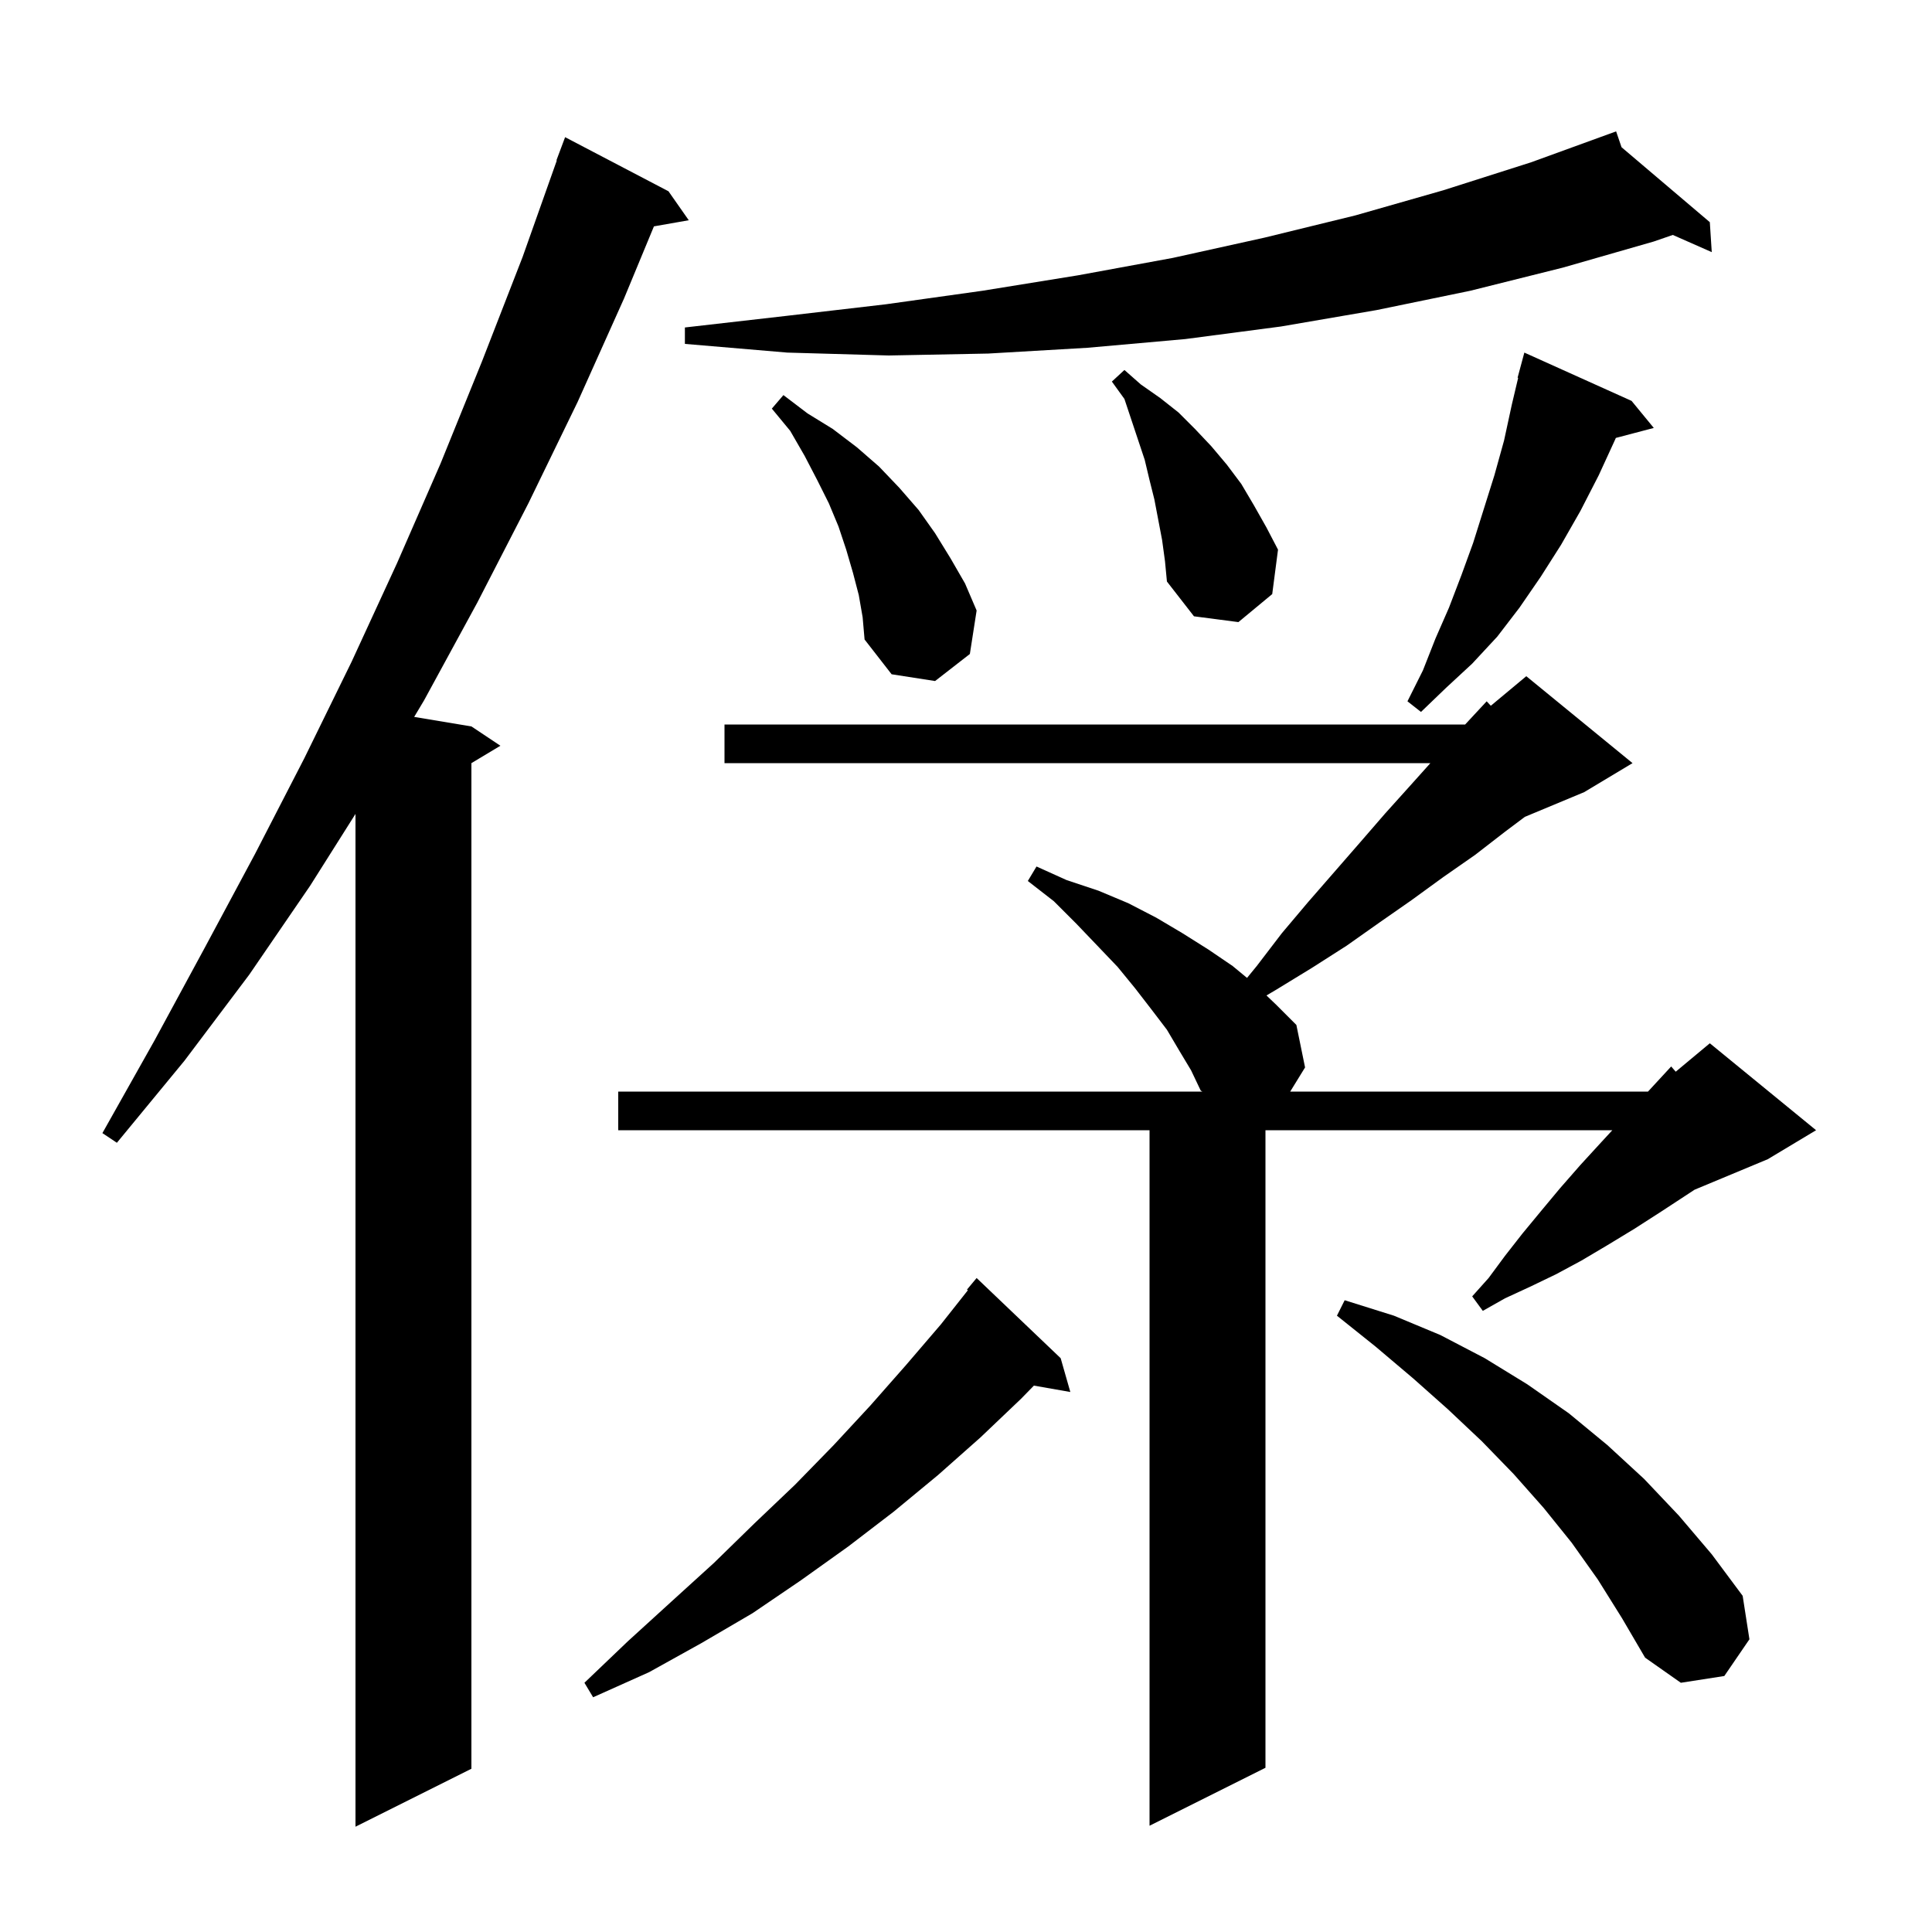 <svg xmlns="http://www.w3.org/2000/svg" xmlns:xlink="http://www.w3.org/1999/xlink" version="1.1" baseProfile="full" viewBox="0 0 200 200" width="200" height="200"><g fill="currentColor"><path d="M 69.2 19.8 L 71.3 22.8 L 67.695 23.433 L 64.6 30.9 L 59.8 41.6 L 54.7 52.1 L 49.4 62.4 L 43.9 72.5 L 42.876 74.213 L 48.8 75.2 L 51.8 77.2 L 48.8 79.0 L 48.8 183.1 L 36.8 189.1 L 36.8 84.258 L 32.1 91.7 L 25.8 100.9 L 19.1 109.8 L 12.1 118.3 L 10.6 117.3 L 16.0 107.7 L 21.2 98.1 L 26.4 88.4 L 31.5 78.5 L 36.4 68.5 L 41.1 58.3 L 45.6 48.0 L 49.9 37.4 L 54.1 26.6 L 57.641 16.611 L 57.6 16.6 L 58.5 14.2 Z M 122.1 108.8 L 120.8 106.6 L 119.2 104.5 L 117.5 102.3 L 115.7 100.1 L 113.6 97.9 L 111.4 95.6 L 109.1 93.3 L 106.4 91.2 L 107.3 89.7 L 110.4 91.1 L 113.7 92.2 L 116.8 93.5 L 119.7 95.0 L 122.4 96.6 L 125.1 98.3 L 127.6 100.0 L 129.092 101.232 L 130.1 100.0 L 132.7 96.6 L 135.4 93.4 L 140.8 87.2 L 143.4 84.2 L 146.1 81.2 L 148.072 79.0 L 75.0 79.0 L 75.0 75.0 L 151.671 75.0 L 153.9 72.6 L 154.328 73.06 L 158.0 70.0 L 169.0 79.0 L 164.0 82.0 L 157.85 84.562 L 155.8 86.1 L 152.7 88.5 L 149.4 90.8 L 146.1 93.2 L 142.8 95.5 L 139.4 97.9 L 135.8 100.2 L 132.2 102.4 L 131.106 103.051 L 132.1 104.0 L 134.2 106.1 L 135.1 110.5 L 133.562 113.0 L 170.6 113.0 L 173.0 110.4 L 173.47 110.942 L 177.0 108.0 L 188.0 117.0 L 183.0 120.0 L 175.424 123.157 L 172.0 125.4 L 169.2 127.2 L 166.4 128.9 L 163.7 130.5 L 161.1 131.9 L 158.4 133.2 L 155.8 134.4 L 153.5 135.7 L 152.4 134.2 L 154.1 132.3 L 155.8 130.0 L 157.6 127.7 L 159.5 125.4 L 161.5 123.0 L 163.6 120.6 L 165.8 118.2 L 166.908 117.0 L 131.0 117.0 L 131.0 183.0 L 119.0 189.0 L 119.0 117.0 L 64.0 117.0 L 64.0 113.0 L 124.463 113.0 L 124.3 112.9 L 123.3 110.8 Z M 109.8 140.6 L 110.8 144.1 L 107.029 143.438 L 105.7 144.8 L 101.5 148.8 L 97.1 152.7 L 92.5 156.5 L 87.8 160.1 L 82.9 163.6 L 77.9 167.0 L 72.6 170.1 L 67.2 173.1 L 61.4 175.7 L 60.5 174.2 L 65.0 169.9 L 69.5 165.8 L 73.9 161.8 L 78.1 157.7 L 82.3 153.7 L 86.3 149.6 L 90.1 145.5 L 93.8 141.3 L 97.4 137.1 L 100.193 133.568 L 100.1 133.5 L 101.1 132.3 Z M 165.4 163.5 L 162.7 159.7 L 159.8 156.1 L 156.7 152.6 L 153.4 149.2 L 149.9 145.9 L 146.3 142.7 L 142.4 139.4 L 138.4 136.2 L 139.2 134.6 L 144.3 136.2 L 149.1 138.2 L 153.7 140.6 L 158.1 143.3 L 162.4 146.3 L 166.4 149.6 L 170.2 153.1 L 173.8 156.9 L 177.2 160.9 L 180.4 165.2 L 181.1 169.7 L 178.5 173.5 L 174.0 174.2 L 170.3 171.6 L 167.9 167.5 Z M 168.9 41.5 L 171.2 44.3 L 167.271 45.334 L 167.2 45.5 L 165.5 49.2 L 163.6 52.9 L 161.6 56.4 L 159.5 59.7 L 157.3 62.9 L 155.0 65.9 L 152.4 68.7 L 149.7 71.2 L 147.1 73.7 L 145.7 72.6 L 147.3 69.4 L 148.6 66.1 L 150.0 62.9 L 151.3 59.5 L 152.5 56.2 L 154.7 49.2 L 155.7 45.6 L 156.5 41.9 L 157.16 39.112 L 157.1 39.1 L 157.8 36.5 Z M 88.9 61.6 L 88.3 59.3 L 87.6 56.9 L 86.8 54.5 L 85.8 52.1 L 84.6 49.7 L 83.3 47.2 L 81.8 44.6 L 79.9 42.3 L 81.1 40.9 L 83.6 42.8 L 86.2 44.4 L 88.7 46.3 L 91.0 48.3 L 93.1 50.5 L 95.1 52.8 L 96.8 55.2 L 98.4 57.8 L 99.9 60.4 L 101.1 63.2 L 100.4 67.7 L 96.8 70.5 L 92.3 69.8 L 89.5 66.2 L 89.3 63.9 Z M 120.3 55.9 L 119.5 51.7 L 119.0 49.7 L 118.5 47.6 L 116.4 41.3 L 115.1 39.5 L 116.4 38.3 L 118.1 39.8 L 120.1 41.2 L 122.0 42.7 L 123.7 44.4 L 125.4 46.2 L 127.0 48.1 L 128.5 50.1 L 129.8 52.3 L 131.1 54.6 L 132.3 56.9 L 131.7 61.5 L 128.2 64.4 L 123.6 63.8 L 120.8 60.2 L 120.6 58.1 Z M 167.861 15.241 L 177.0 23.0 L 177.2 26.1 L 173.168 24.321 L 171.2 25.0 L 161.8 27.7 L 152.2 30.1 L 142.5 32.1 L 132.6 33.8 L 122.7 35.1 L 112.6 36.0 L 102.3 36.6 L 92.0 36.8 L 81.5 36.5 L 70.9 35.6 L 70.9 33.9 L 81.4 32.7 L 91.7 31.5 L 101.7 30.1 L 111.6 28.5 L 121.4 26.7 L 130.9 24.6 L 140.3 22.3 L 149.4 19.7 L 158.5 16.8 L 167.3 13.6 Z "/></g></svg>